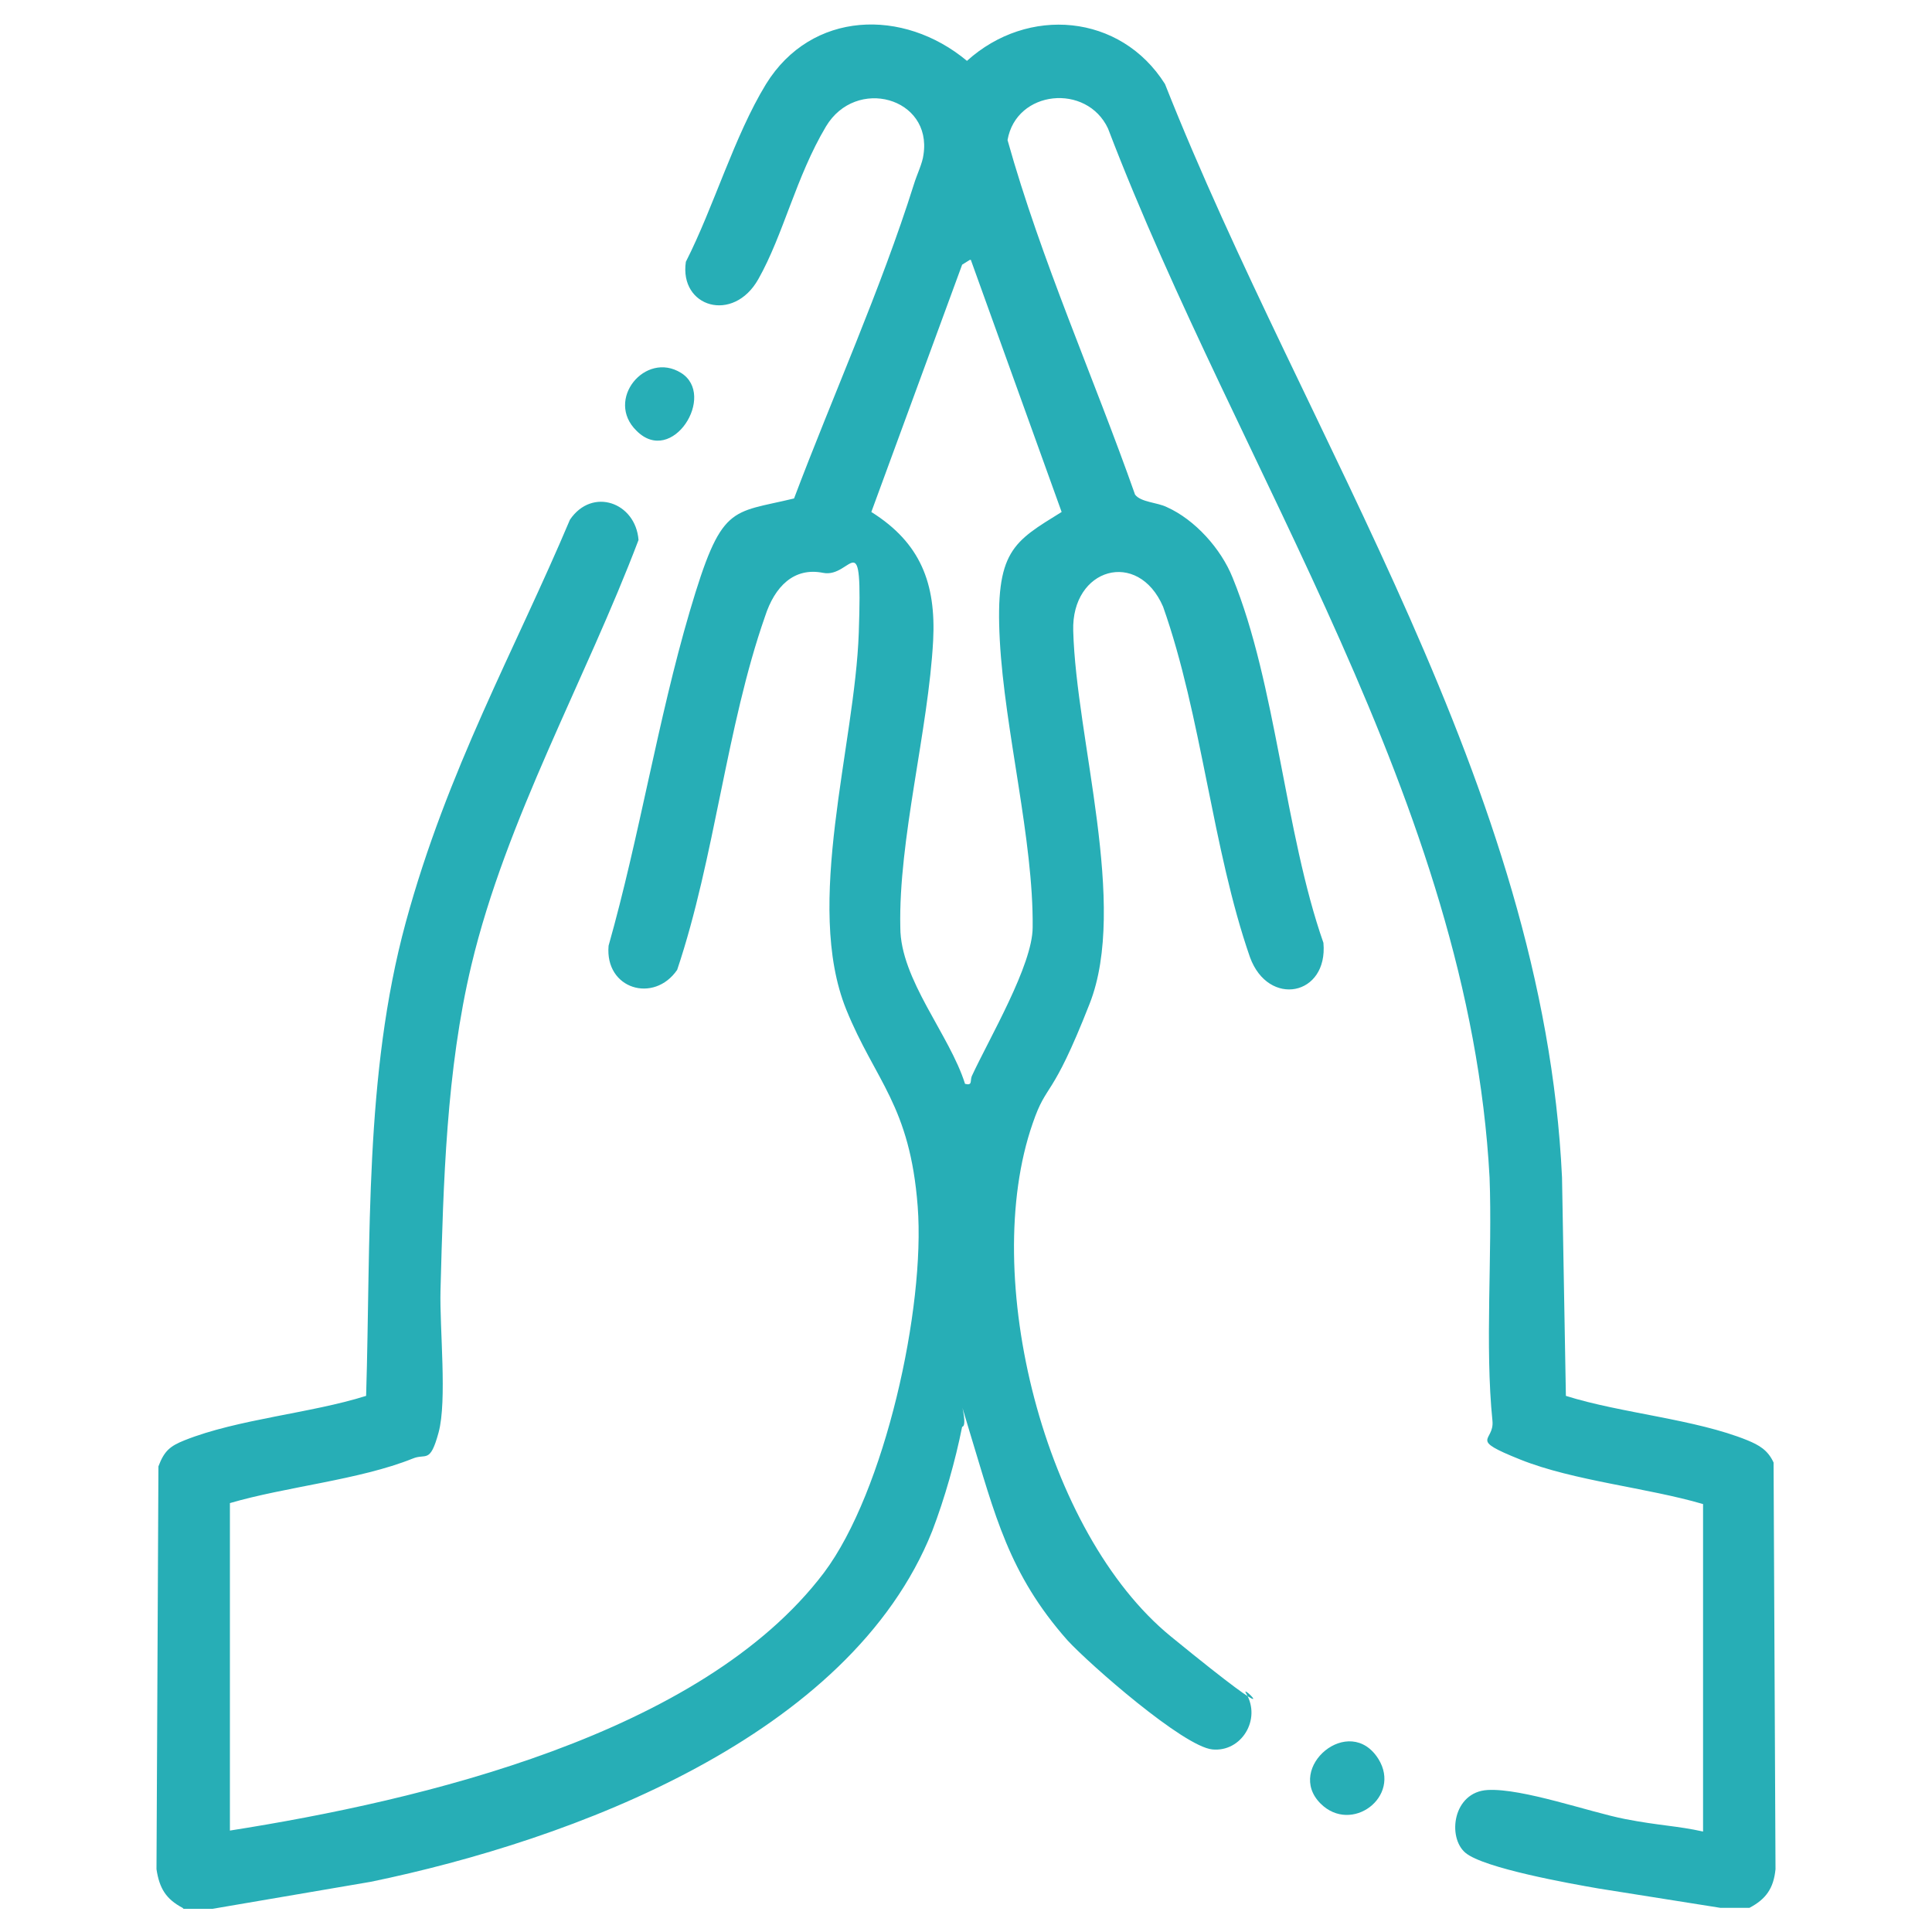 <?xml version="1.0" encoding="UTF-8"?>
<svg xmlns="http://www.w3.org/2000/svg" id="Layer_1" version="1.1" viewBox="0 0 200 200">
  <defs>
    <style>
      .st0 {
        fill: #27aeb6;
      }
    </style>
  </defs>
  <g id="c1VdIS">
    <g>
      <path class="st0" d="M18.9,197.5c-1.7-.9-2.4-2-2.7-4l.2-41.7c.6-1.6,1.2-2.1,2.7-2.7,5.5-2.2,13.1-2.8,18.8-4.6.5-16.3-.2-33.2,4.1-49s11.3-28.2,17-41.7c2.3-3.4,6.8-1.8,7.1,2.1-5.5,14.5-13.7,28.9-17.3,44-2.6,10.9-2.9,22.5-3.2,33.7-.1,3.9.7,11.4-.2,14.7s-1.3,2.1-2.7,2.7c-5.5,2.2-13.1,2.9-18.9,4.6v33.9c19.7-3.1,48.8-9.9,61.5-26.7,6.3-8.4,10.5-27.4,9.7-37.9s-4.4-13-7.4-20.4c-4.4-10.9.9-27.3,1.3-39s-.7-5.6-3.7-6.2-5,1.4-6,4.5c-4,11.4-5.2,25-9.1,36.6-2.4,3.5-7.5,2-7.1-2.5,3.2-11.3,5.1-23.4,8.4-34.6s4.2-10.1,10.8-11.7c4-10.6,9-21.7,12.4-32.5.3-1,.9-2.2,1-3.1.9-5.9-7-8.1-10.1-2.9s-4.4,11.2-7,15.8-8.2,2.9-7.5-1.8c2.9-5.7,5-13,8.3-18.4,4.7-7.6,14.2-7.9,20.8-2.4,6.3-5.7,15.9-4.9,20.5,2.4,14.6,36.9,39.2,72.6,41.1,113.2l.4,22.6c5.7,1.8,13.4,2.4,18.8,4.6,1.2.5,2.1,1,2.7,2.3l.2,42.1c-.2,2-1,3.1-2.7,4h-3l-12.6-2c-2.9-.5-11.9-2.1-13.8-3.7s-1.3-6.3,2.3-6.5,10.6,2.3,14.2,3,5.4.7,8.1,1.3v-33.9c-5.8-1.7-13.4-2.4-18.9-4.6s-2.7-1.8-2.9-4c-.8-7.8,0-17.2-.3-25.2-2.1-38.9-25.9-73-39.5-108.6-2.2-4.7-9.5-4-10.4,1.2,3.5,12.5,8.9,24.5,13.2,36.7.6.8,2.3.8,3.3,1.3,2.9,1.3,5.6,4.3,6.8,7.3,4.5,11,5.4,26.4,9.4,37.8.5,5.5-5.7,6.7-7.6,1.5-3.9-11.2-5-25-9-36.3-2.6-6-9.5-4-9.3,2.5.3,11.2,5.7,28.4,1.7,38.6s-4.4,8-5.9,12.4c-5.5,15.8,1.2,42.4,14.3,53.1s7,4.6,7.8,5.9c1.6,2.7-.5,6.1-3.5,5.8s-12.7-8.8-15-11.3c-6.1-6.9-7.5-13-10.1-21.5s.2-.7-.8-.6c-.7,3.5-1.8,7.4-3.1,10.8-8.5,21.3-37.3,32-58.1,36.3l-16.4,2.8h-3ZM100.4,26.9l-.8.5-9.4,25.6c5.1,3.2,6.7,7.4,6.4,13.3-.5,9.3-3.6,20.6-3.4,29.7,0,5.4,5.1,11.1,6.7,16.2.8.2.5-.3.7-.8,1.8-3.9,6.3-11.5,6.3-15.4.1-9-2.9-20.4-3.4-29.7s1.4-10.2,6.4-13.3l-9.4-26.1Z"></path>
      <path class="st0" d="M65.9,44.6c-3.3-3.2.9-8.3,4.6-6s-.9,9.7-4.6,6Z"></path>
      <path class="st0" d="M136.7,186.7c-3.7-3.7,3-9.4,6-4.6,2.4,3.9-2.8,7.8-6,4.6Z"></path>
    </g>
  </g>
</svg>
